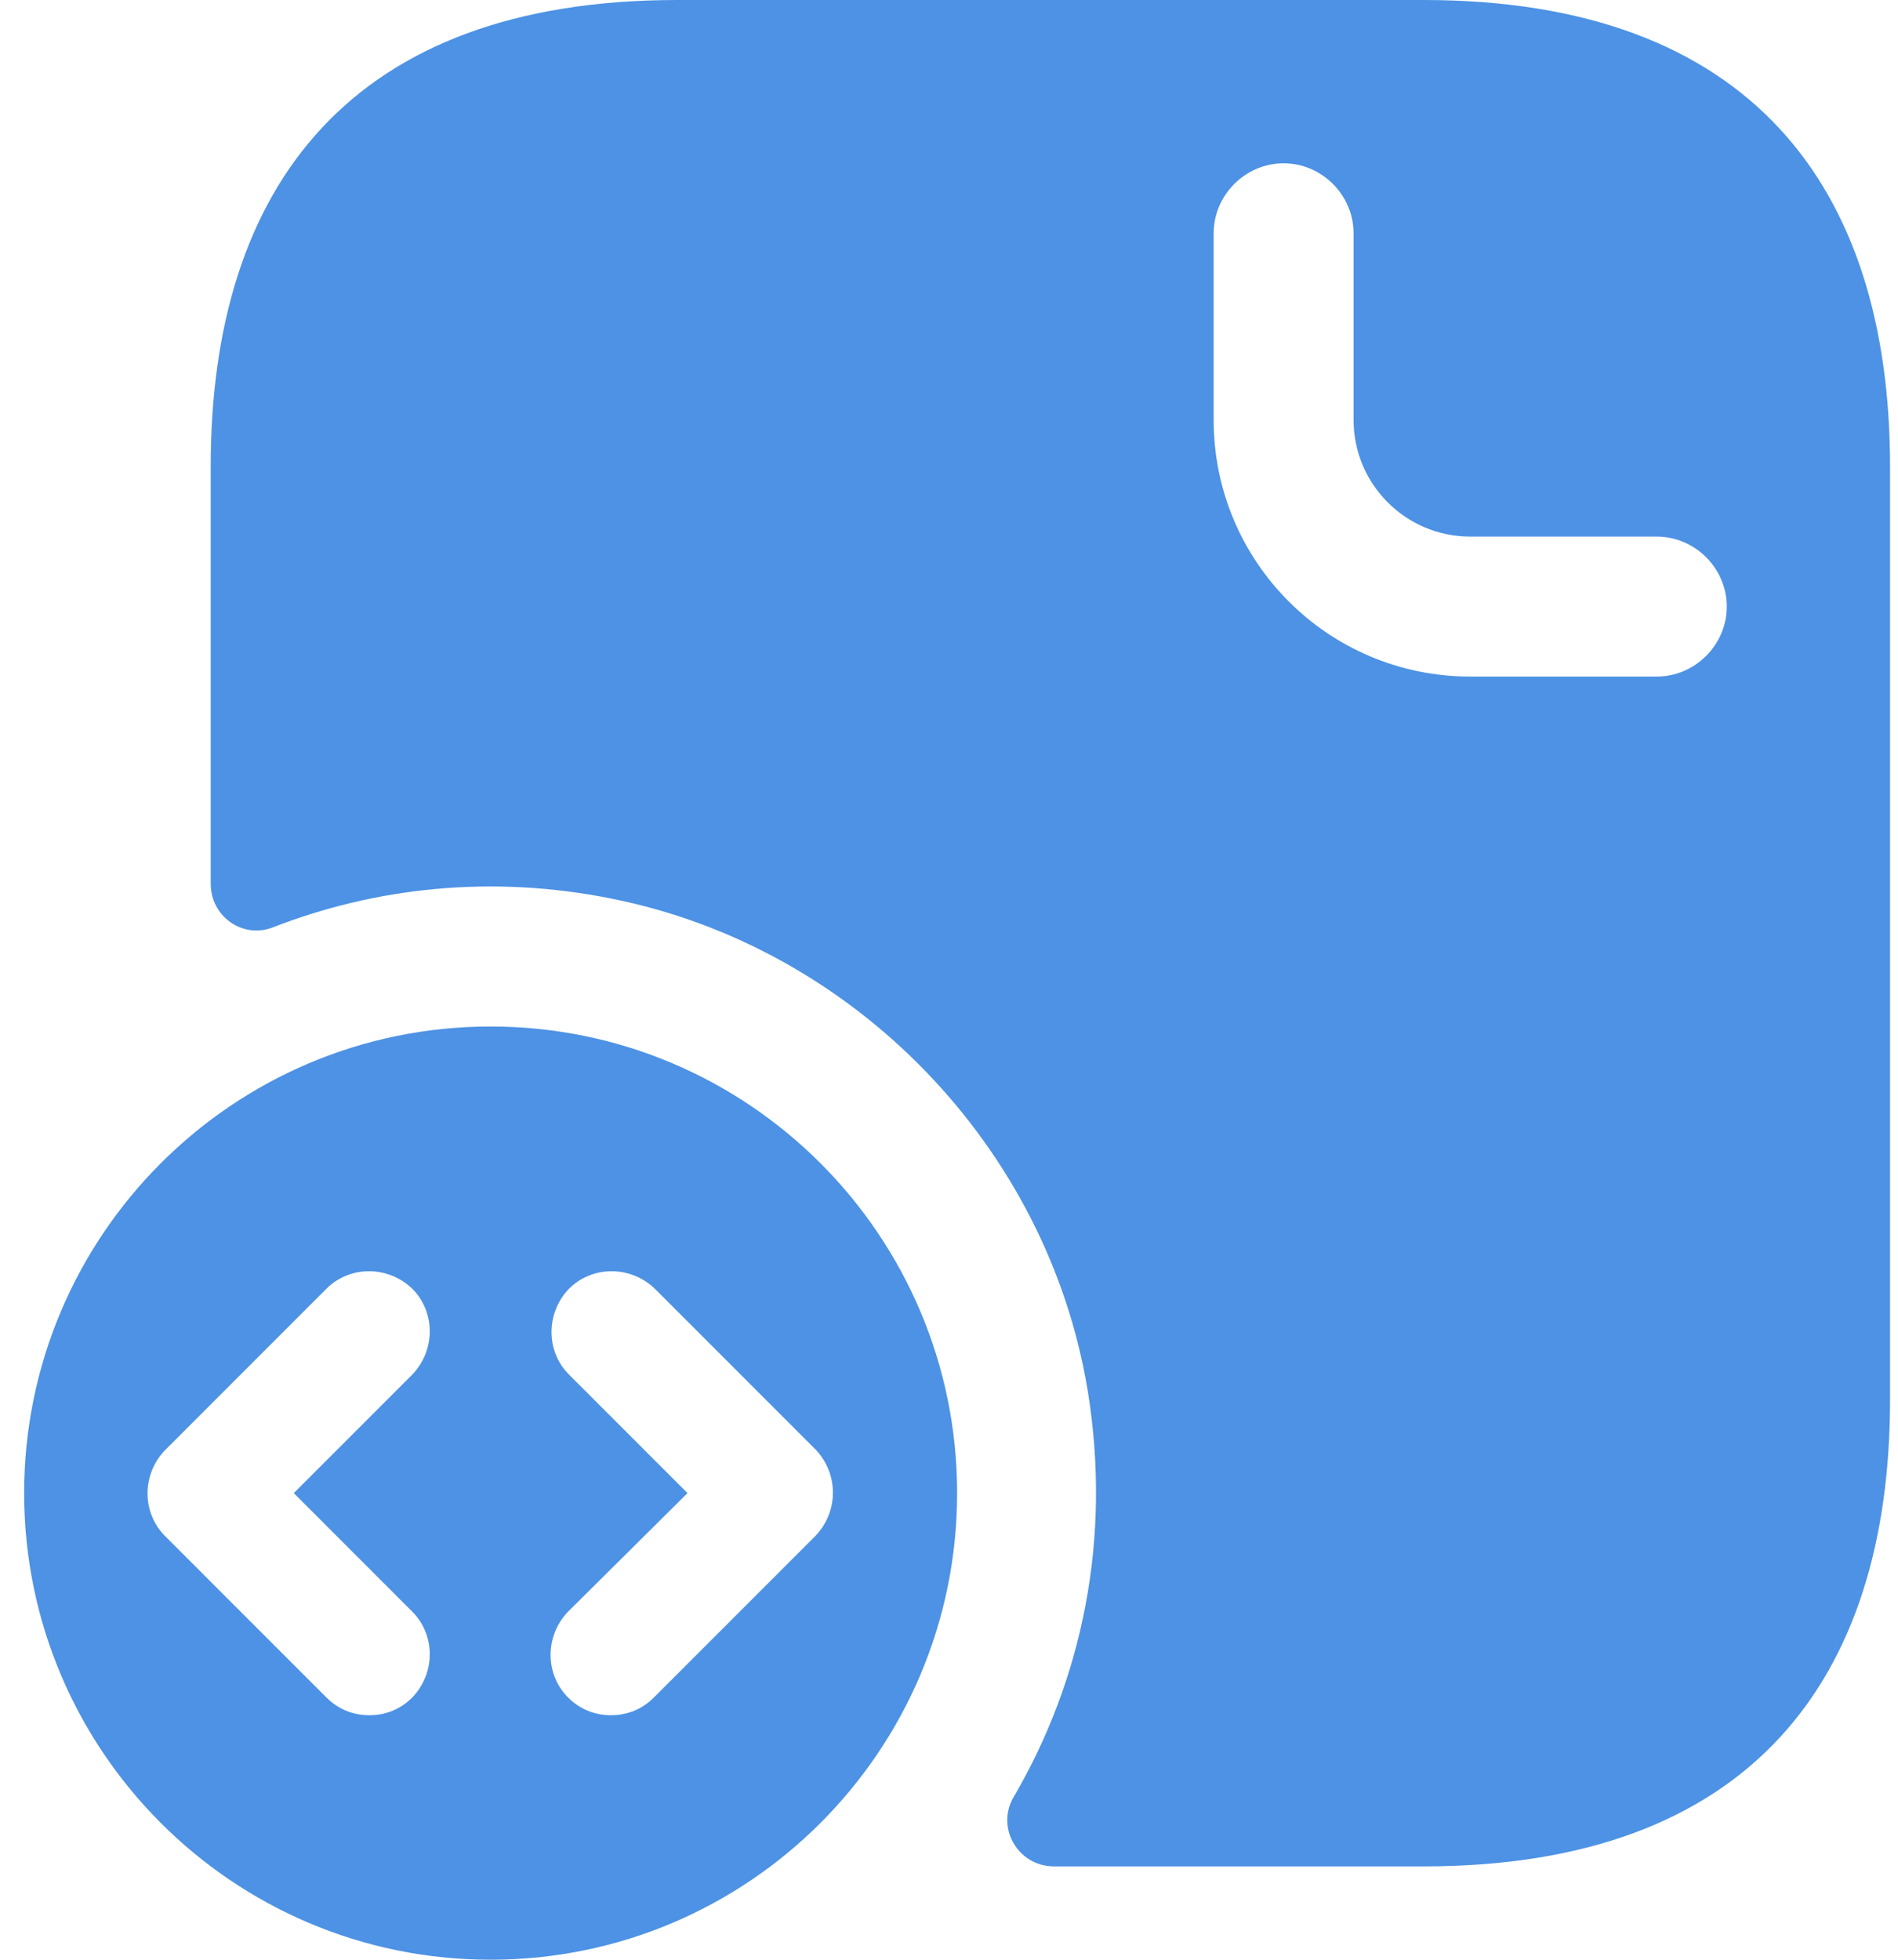 <svg width="62" height="64" viewBox="0 0 62 64" fill="none" xmlns="http://www.w3.org/2000/svg">
<path d="M46.502 0H22.121C11.454 0 6.883 6.095 6.883 15.238V28.861C6.883 29.928 7.919 30.659 8.894 30.293C12.247 28.983 16.056 28.556 19.988 29.349C27.911 30.933 34.22 37.455 35.53 45.41C36.323 50.255 35.348 54.857 33.123 58.667C32.513 59.672 33.245 60.952 34.433 60.952H46.502C57.169 60.952 61.74 54.857 61.74 45.714V15.238C61.74 6.095 57.169 0 46.502 0ZM54.121 22.095H48.026C43.393 22.095 39.645 18.347 39.645 13.714V7.619C39.645 6.37 40.681 5.333 41.93 5.333C43.18 5.333 44.216 6.37 44.216 7.619V13.714C44.216 15.817 45.923 17.524 48.026 17.524H54.121C55.37 17.524 56.407 18.56 56.407 19.809C56.407 21.059 55.37 22.095 54.121 22.095Z" fill="#4D92E4"/>
<path d="M16.027 33.523C7.616 33.523 0.789 40.35 0.789 48.761C0.789 57.173 7.616 64 16.027 64C24.439 64 31.265 57.173 31.265 48.761C31.265 40.35 24.439 33.523 16.027 33.523ZM13.467 52.632C14.229 53.394 14.229 54.643 13.467 55.436C13.071 55.832 12.583 56.015 12.065 56.015C11.547 56.015 11.059 55.832 10.663 55.436L5.391 50.163C4.629 49.401 4.629 48.152 5.391 47.36L10.663 42.087C11.425 41.325 12.675 41.325 13.467 42.087C14.229 42.849 14.229 44.099 13.467 44.891L9.597 48.761L13.467 52.632ZM26.633 50.163L21.36 55.436C20.964 55.832 20.477 56.015 19.959 56.015C19.441 56.015 18.953 55.832 18.557 55.436C17.795 54.674 17.795 53.424 18.557 52.632L22.458 48.761L18.587 44.891C17.825 44.129 17.825 42.88 18.587 42.087C19.349 41.325 20.599 41.325 21.391 42.087L26.663 47.36C27.395 48.152 27.395 49.371 26.633 50.163Z" fill="#4D92E4"/>
</svg>

